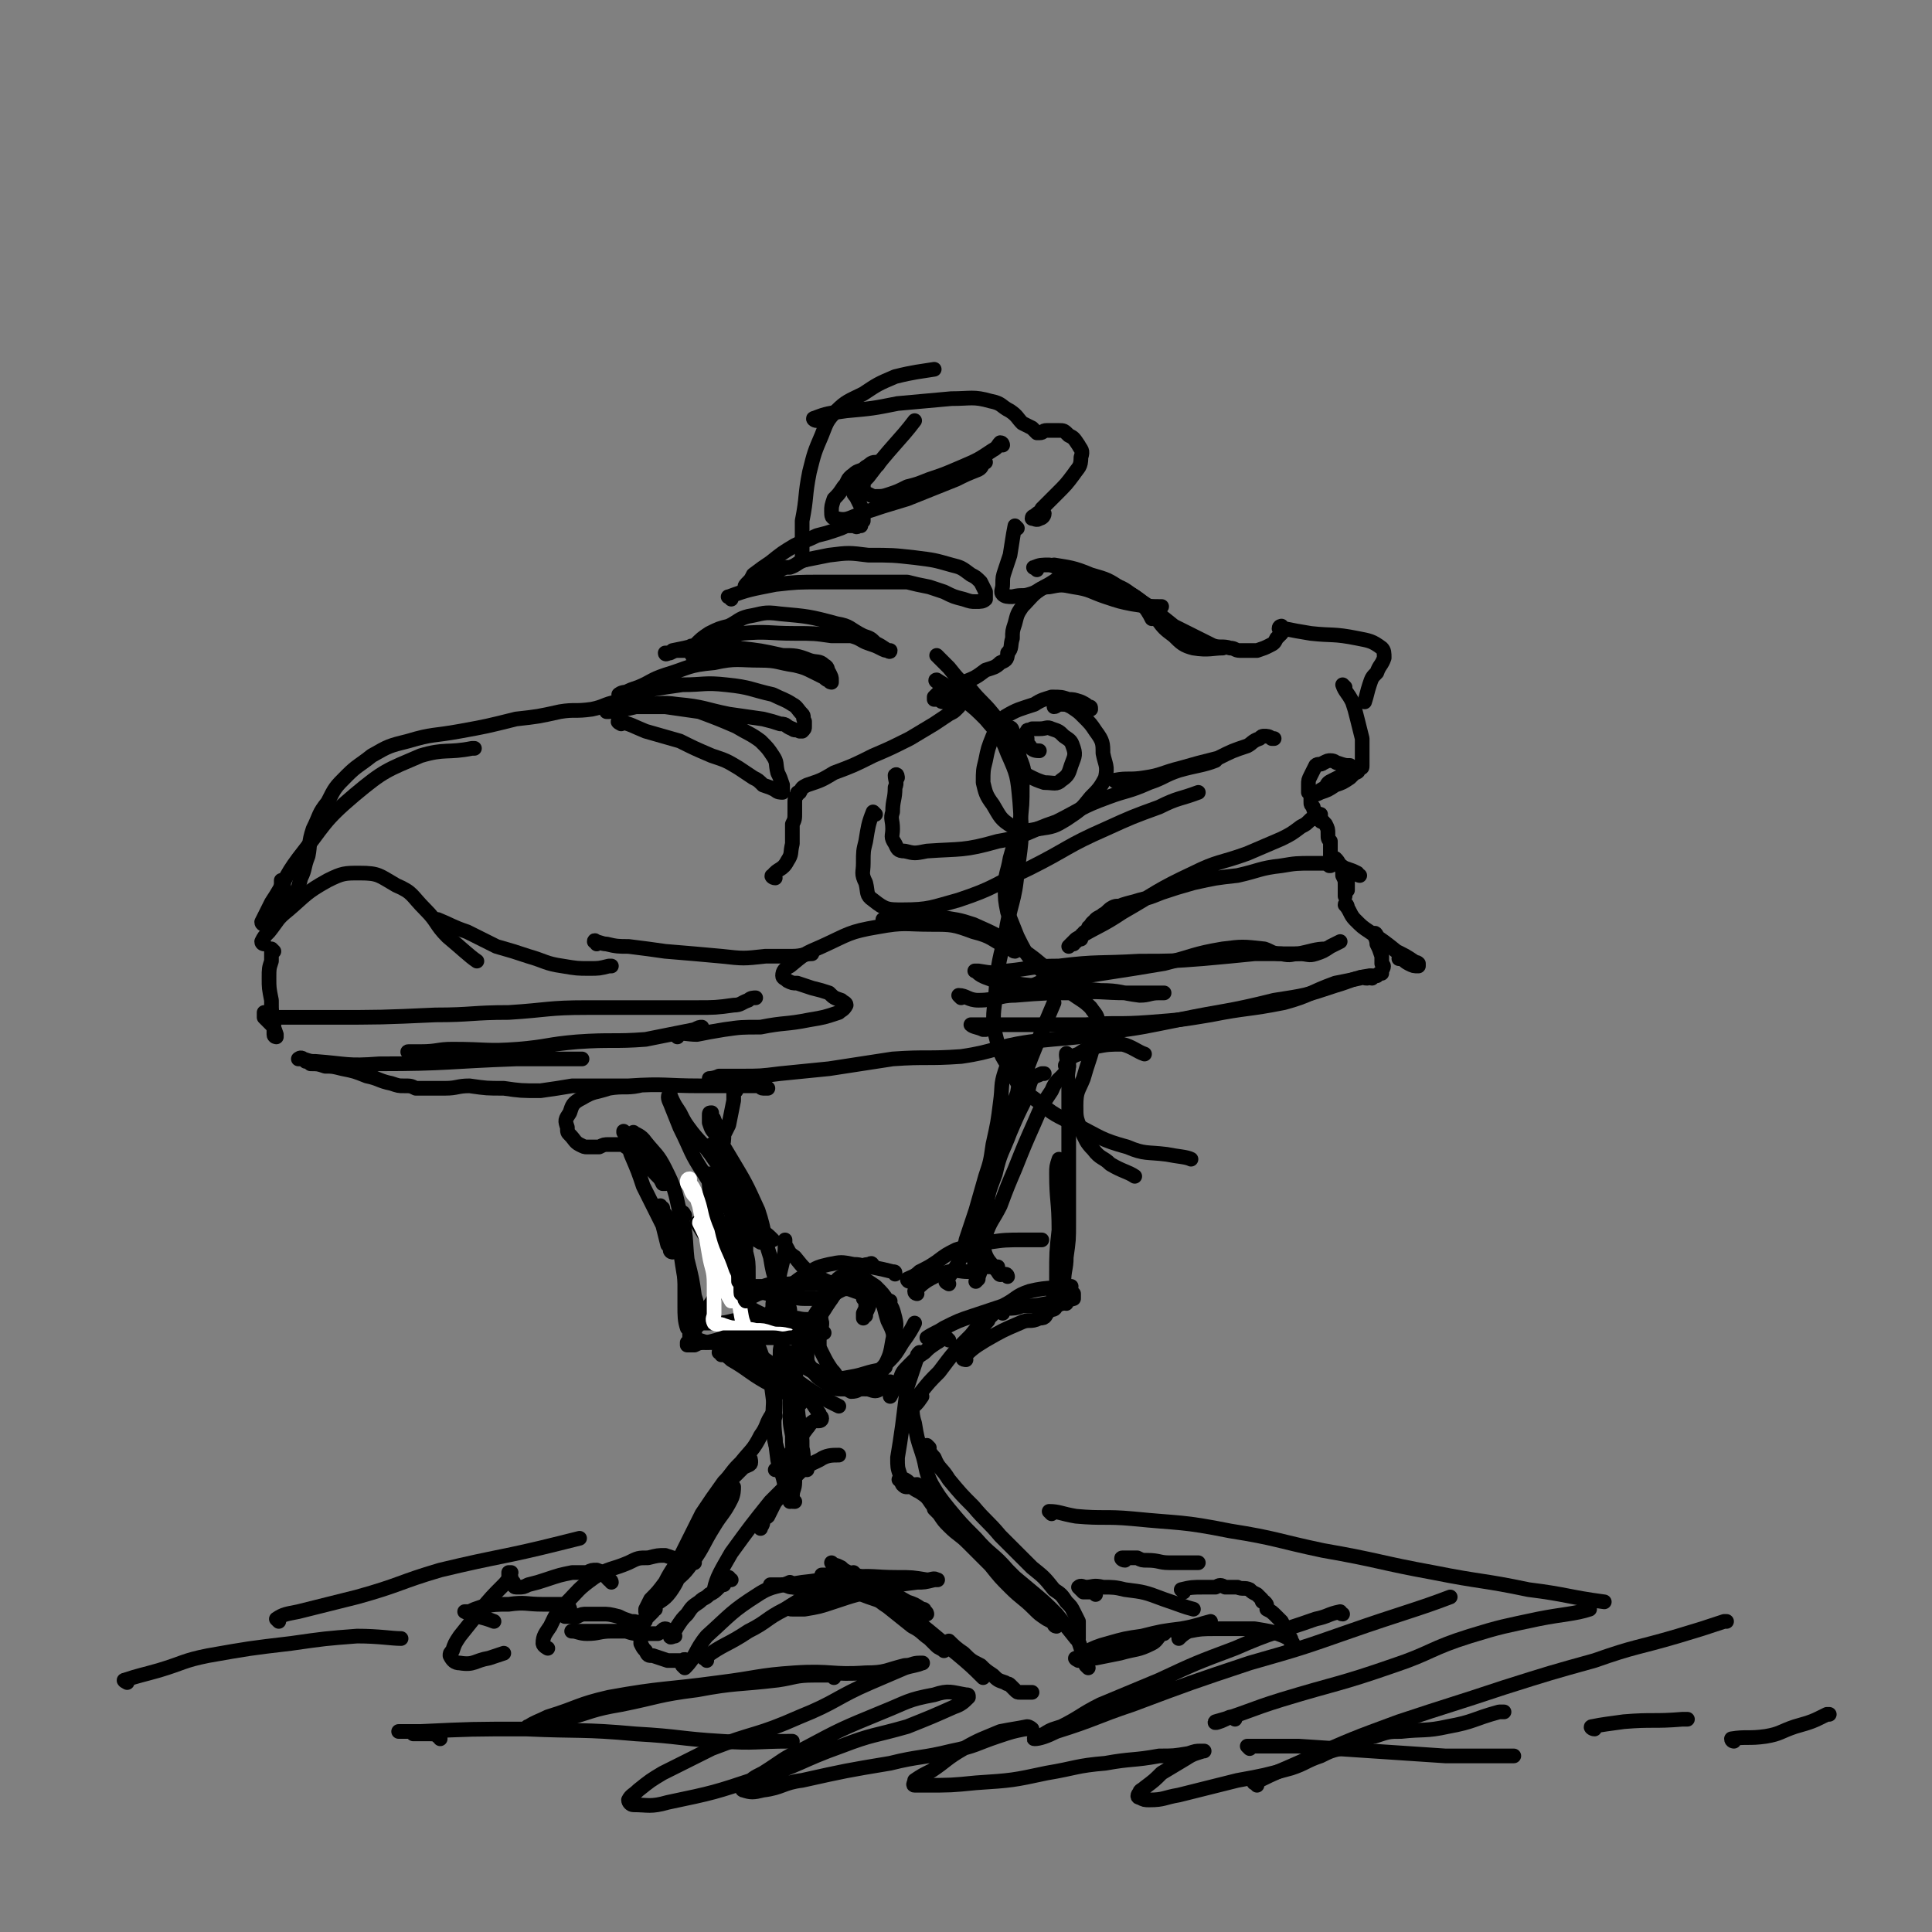 <svg viewBox='0 0 790 790' version='1.1' xmlns='http://www.w3.org/2000/svg' xmlns:xlink='http://www.w3.org/1999/xlink'><rect x="0" y="0" width="790" height="790" fill="#808080" stroke="none"/><g fill='none' stroke='rgb(0,0,0)' stroke-width='6' stroke-linecap='round' stroke-linejoin='round'><path d='M108,378c0,0 -1,0 -1,-1 2,-4 2,-4 4,-8 6,-9 5,-10 11,-18 11,-14 10,-15 23,-26 12,-10 13,-10 27,-16 10,-3 11,-1 21,-3 1,0 1,0 1,0 '/><path d='M253,288c-1,0 -1,-1 -1,-1 -5,1 -5,2 -10,3 -7,1 -7,0 -13,1 -9,2 -9,2 -18,3 -12,3 -12,3 -23,5 -11,2 -11,1 -21,4 -8,2 -8,2 -15,6 -5,4 -6,4 -10,8 -5,5 -5,5 -8,11 -4,5 -3,5 -6,11 -2,6 -1,6 -2,11 -2,5 -1,5 -3,9 -1,4 -1,4 -2,7 -1,3 -1,2 -3,4 0,1 0,2 -1,2 -1,1 -1,2 -2,2 -1,0 0,-1 0,-2 0,-2 0,-2 0,-3 0,-2 0,-2 0,-4 0,-1 0,-1 0,-3 0,0 0,0 0,-1 0,0 0,-1 0,-1 0,0 1,1 1,2 0,1 0,1 0,1 0,1 0,1 -1,1 0,1 0,1 0,2 '/><path d='M108,386c0,0 -1,0 -1,-1 1,-2 1,-2 3,-4 4,-5 3,-5 8,-9 7,-6 7,-7 16,-12 6,-3 7,-3 13,-3 8,0 8,1 15,5 7,3 6,4 12,10 5,5 4,6 9,11 6,5 9,8 12,10 '/><path d='M180,377c0,0 -1,-1 -1,-1 5,2 6,3 12,5 6,3 6,3 12,6 7,2 7,2 13,4 7,2 7,3 14,4 6,1 6,1 11,1 4,0 4,0 8,-1 1,0 1,0 1,0 '/><path d='M112,389c0,0 -1,-1 -1,-1 0,2 0,3 0,5 -1,3 -1,3 -1,7 0,4 0,4 1,9 0,5 0,5 1,10 0,2 0,2 0,4 0,1 1,1 1,1 0,0 0,-1 0,-1 -1,-3 -1,-3 -3,-5 -1,-1 -1,-1 -2,-2 0,-1 0,-1 0,-2 0,0 1,1 1,1 3,1 3,1 5,1 10,0 10,0 20,0 22,0 22,0 44,-1 15,0 15,-1 30,-1 16,-1 16,-2 32,-2 11,0 11,0 22,0 12,0 12,0 23,0 7,0 8,0 15,-1 3,0 3,-1 6,-2 1,-1 2,-1 3,-1 '/><path d='M168,431c0,0 -2,-1 -1,-1 1,0 2,0 5,0 7,0 7,-1 13,-1 14,0 14,1 27,0 12,-1 12,-2 24,-3 14,-1 15,0 28,-1 10,-2 10,-2 20,-4 2,-1 2,-1 3,-1 '/><path d='M254,296c0,0 -2,-1 -1,-1 5,1 6,2 11,4 7,2 7,2 14,4 6,3 6,3 13,6 6,2 6,2 11,5 3,2 3,2 6,4 2,1 2,1 4,3 3,1 3,1 5,2 1,1 2,1 3,1 0,-1 0,-2 0,-3 -1,-3 -1,-3 -2,-5 -1,-4 0,-4 -2,-7 -2,-3 -2,-3 -5,-6 -4,-3 -5,-3 -10,-6 -7,-3 -7,-3 -15,-6 -7,-1 -7,-1 -14,-2 -6,0 -6,0 -12,0 -4,1 -4,1 -8,1 -1,0 -1,1 -3,1 0,0 -1,0 -1,0 2,-1 3,-2 6,-3 4,0 4,0 8,0 8,0 8,-1 15,0 11,1 11,2 21,4 7,1 7,1 14,2 4,1 4,1 7,2 3,0 2,1 5,2 1,1 1,0 3,1 0,0 1,0 1,0 1,-1 1,-1 1,-2 0,-1 0,-1 0,-2 -1,-2 0,-2 -1,-3 -2,-2 -2,-3 -4,-4 -3,-2 -4,-2 -8,-4 -9,-2 -9,-3 -19,-4 -9,-1 -9,0 -18,0 -7,1 -7,1 -13,2 -4,0 -4,1 -8,1 -2,1 -2,1 -3,1 -1,0 -2,0 -2,0 0,0 1,-1 3,-1 2,-1 2,-1 5,-2 5,-2 5,-3 11,-5 10,-3 9,-4 20,-5 9,-2 10,-1 19,-1 7,0 7,1 14,2 4,1 4,1 8,3 2,1 2,1 4,2 1,1 1,1 2,1 0,1 1,1 1,1 0,0 0,0 0,-1 0,-1 0,-1 -1,-3 -1,-1 0,-2 -2,-3 -2,-2 -3,-1 -6,-2 -5,-2 -6,-2 -11,-2 -9,-2 -9,-2 -18,-3 -7,0 -7,0 -15,1 -4,0 -4,0 -9,0 -2,0 -2,0 -4,1 -1,0 -2,1 -2,0 1,0 2,0 3,-1 5,-1 5,-1 9,-2 9,-2 9,-3 19,-5 11,-1 11,0 22,0 8,0 8,0 15,1 4,0 4,0 8,0 4,1 4,2 7,3 3,1 3,1 5,2 2,1 2,1 3,1 0,0 1,1 1,0 0,0 -1,0 -1,0 -3,-2 -3,-2 -5,-3 -2,-2 -2,-2 -5,-3 -6,-3 -5,-4 -11,-5 -11,-3 -12,-3 -23,-4 -7,-1 -7,0 -13,1 -4,1 -4,2 -8,4 -4,1 -4,1 -8,3 -3,2 -3,2 -6,5 -1,0 -2,0 -2,1 0,2 1,2 1,3 '/><path d='M299,245c0,-1 -2,-1 -1,-1 8,-3 9,-3 19,-5 9,-1 9,-1 19,-1 9,0 9,0 18,0 8,0 8,0 17,0 4,1 4,1 9,2 3,1 3,1 6,2 4,2 4,2 8,3 3,1 3,1 5,1 2,0 3,0 4,-1 0,-1 0,-2 0,-3 -1,-2 -1,-2 -2,-4 -2,-2 -2,-2 -4,-3 -4,-3 -4,-3 -8,-4 -7,-2 -7,-2 -15,-3 -9,-1 -9,-1 -19,-1 -8,-1 -8,-1 -16,0 -5,1 -5,1 -10,2 -3,1 -3,2 -6,3 -2,0 -2,0 -4,1 -2,1 -1,1 -2,2 -1,1 -2,0 -2,1 -1,0 -1,0 -2,1 0,1 0,1 0,2 0,0 1,0 1,0 '/><path d='M309,239c0,0 -1,-1 -1,-1 -2,0 -3,2 -3,2 -1,0 0,-1 1,-2 1,-1 1,-1 2,-3 4,-3 4,-3 7,-5 5,-4 5,-4 10,-7 4,-2 5,-2 9,-4 4,-1 4,-1 7,-2 3,-1 3,-1 5,-2 2,0 2,0 3,0 1,0 1,1 2,0 0,0 0,0 1,0 0,-1 0,-1 1,-2 0,0 0,0 0,-1 0,-1 0,-1 0,-2 0,-1 0,-1 -1,-3 -1,-2 -1,-2 -2,-4 -1,-1 -1,-1 -1,-2 -1,-2 -1,-2 -1,-3 0,-1 0,-1 -1,-2 '/><path d='M329,229c0,0 -1,-1 -1,-1 0,-3 0,-3 0,-5 0,-5 0,-5 0,-10 2,-10 1,-10 3,-20 2,-8 2,-8 5,-15 2,-5 2,-6 6,-10 4,-4 5,-4 11,-7 6,-4 6,-4 13,-7 8,-2 10,-2 16,-3 '/><path d='M334,172c-1,0 -2,-1 -1,-1 5,-2 6,-2 13,-3 11,-1 11,-1 21,-3 11,-1 11,-1 22,-2 8,0 9,-1 16,1 5,1 4,2 8,4 3,2 3,3 5,5 2,1 2,1 4,2 1,1 1,1 2,2 0,0 0,0 0,0 1,0 1,0 1,0 2,0 1,-1 3,-1 1,0 1,0 3,0 1,0 1,0 2,0 2,0 2,0 4,2 2,1 2,1 4,4 1,2 2,2 1,5 0,4 -1,4 -3,7 -3,4 -3,4 -7,8 -3,3 -3,3 -6,6 -1,2 -1,1 -3,3 0,0 -1,0 -1,1 1,0 2,1 3,0 1,0 2,-1 2,-2 '/><path d='M416,216c0,0 -1,-1 -1,-1 -1,5 -1,6 -2,12 -1,3 -1,3 -2,6 -1,3 -1,3 -1,6 0,2 -1,3 0,4 1,1 2,1 4,1 4,-1 4,0 7,-1 4,-1 4,-3 8,-3 5,-1 5,-1 10,0 7,1 7,2 13,4 6,2 6,2 11,3 6,1 8,1 12,1 '/><path d='M424,233c-1,-1 -2,-1 -1,-1 2,-1 3,-1 6,-1 6,1 6,1 12,3 7,3 7,3 14,6 7,3 7,2 13,7 3,2 2,3 5,6 3,4 3,4 7,7 3,3 4,4 8,5 6,1 8,0 12,0 '/><path d='M432,232c0,0 -2,-1 -1,-1 6,1 8,1 15,4 7,2 7,2 13,6 6,3 6,4 11,7 5,4 5,4 10,8 4,2 4,2 8,4 4,2 4,2 8,4 3,1 4,0 7,1 2,0 2,1 4,1 2,0 2,0 3,0 2,0 2,0 4,0 3,-1 3,-1 5,-2 2,-1 2,-1 3,-3 1,-1 1,-1 2,-2 0,0 0,-1 0,-1 0,-1 0,-1 0,-2 0,0 -1,0 -1,1 0,0 1,0 2,0 5,1 5,1 11,2 9,1 9,0 19,2 5,1 6,1 10,4 1,1 1,2 1,4 -1,3 -2,3 -3,6 -2,2 -2,2 -3,5 -1,3 -1,4 -2,7 '/><path d='M550,281c0,0 -1,-1 -1,-1 1,3 2,3 4,7 1,3 1,3 2,7 1,4 1,4 2,8 0,3 0,3 0,5 0,3 0,3 0,6 0,1 0,1 -1,1 -1,1 -1,0 -2,0 -1,0 -1,0 -2,-1 -2,0 -2,0 -5,-1 -1,0 -1,-1 -3,-1 -1,0 -1,0 -3,1 -1,1 -2,0 -3,1 -1,2 -1,2 -2,4 -1,2 -1,2 -1,4 0,2 0,2 0,3 0,0 1,1 1,1 2,0 2,0 4,-1 3,-1 3,-1 6,-3 3,-1 3,-1 6,-3 1,-1 1,-1 2,-2 1,0 2,-1 1,-1 -2,1 -3,1 -6,2 -2,1 -2,1 -4,2 -2,1 -2,1 -3,3 -2,1 -2,1 -3,2 -1,1 -1,0 -2,1 -1,1 -1,1 -1,1 0,1 0,1 0,2 0,1 0,1 1,2 0,1 0,1 1,2 1,1 1,1 2,3 1,1 1,1 2,2 1,2 1,2 1,4 0,2 0,2 1,3 0,2 0,2 0,4 0,2 0,2 0,3 0,1 0,1 0,3 0,0 -1,0 0,0 0,0 0,0 1,-1 0,-1 0,-1 1,-2 0,0 0,0 0,0 1,1 1,1 2,3 1,2 1,2 1,4 1,2 1,2 1,4 0,1 0,1 0,2 0,1 0,1 0,2 0,0 0,1 0,0 0,0 0,-1 1,-2 0,-1 0,-1 0,-2 0,-1 0,-1 0,-3 0,0 0,0 0,-1 0,0 0,-1 0,-1 '/><path d='M277,424c0,0 -1,-1 -1,-1 3,-1 5,0 9,0 5,-1 5,-1 11,-2 7,-1 7,-1 15,-1 10,-2 10,-1 20,-3 6,-1 6,-1 12,-3 1,-1 2,-1 3,-3 0,-1 -1,-1 -2,-2 -3,-1 -3,-1 -5,-3 -3,-1 -3,-1 -7,-2 -3,-1 -3,-1 -6,-2 -2,0 -2,0 -4,-1 -1,-1 -2,-1 -2,-2 0,-2 1,-3 3,-4 6,-5 6,-5 13,-8 11,-5 11,-6 23,-8 11,-2 11,-1 22,-1 8,0 9,0 17,3 8,2 7,3 15,7 1,0 1,1 2,1 '/><path d='M362,377c0,-1 -1,-1 -1,-1 2,-1 3,-1 5,-1 9,0 9,-1 18,0 7,1 8,1 14,3 9,4 9,4 17,9 4,2 4,2 8,5 5,4 7,6 10,9 '/><path d='M393,408c0,0 -1,-1 -1,-1 3,0 4,2 8,2 8,0 8,-2 15,-2 12,-1 13,-1 25,-1 10,-1 10,0 21,0 5,0 5,0 9,0 3,0 3,0 5,0 1,0 1,0 1,0 0,0 -1,0 -2,0 -4,0 -4,1 -8,1 -8,-1 -8,-2 -16,-2 -11,-1 -11,-1 -22,-2 -7,0 -7,0 -14,-1 -5,-1 -5,0 -10,-2 -3,-1 -4,-2 -5,-3 -1,0 0,0 1,0 6,1 6,1 12,0 10,-1 10,-2 21,-2 16,-2 16,-1 33,-2 13,0 13,0 26,-1 11,-1 11,-1 21,-2 9,0 9,0 18,0 5,-1 7,-2 11,-2 '/><path d='M415,406c0,0 -1,-1 -1,-1 2,-1 3,-1 5,-1 5,-1 4,-2 9,-3 11,-2 11,-1 23,-3 13,-2 13,-2 25,-4 12,-3 12,-4 24,-6 8,-1 8,-1 17,0 3,1 3,2 7,2 4,1 4,0 7,0 4,0 4,1 7,0 3,-1 3,-1 6,-3 2,-1 2,-1 4,-2 '/><path d='M551,371c0,-1 -1,-2 -1,-1 2,2 2,4 4,6 3,3 3,3 6,5 6,4 6,4 11,8 4,2 4,2 7,4 1,1 1,0 2,1 0,1 0,1 0,1 -2,0 -2,0 -4,-1 -2,-1 -2,-2 -4,-2 '/><path d='M556,358c0,0 -1,0 -1,-1 -2,-1 -2,-1 -5,-2 -2,-1 -2,-2 -5,-2 -4,0 -4,0 -8,0 -7,0 -7,0 -13,1 -9,1 -9,2 -18,4 -9,1 -9,1 -18,3 -7,2 -7,2 -13,4 -5,2 -5,2 -9,3 -3,1 -4,1 -7,2 -2,1 -2,0 -4,1 -2,1 -2,2 -4,3 -1,1 -2,1 -3,2 -1,1 0,1 -1,1 -1,1 -1,1 -1,2 -1,0 -1,0 -1,1 0,1 0,1 0,1 0,0 -1,0 -1,0 0,0 -1,0 -1,1 -1,0 -1,1 -1,2 -1,0 -1,0 -2,1 -1,0 -1,0 -1,1 -1,0 -1,0 -1,0 0,0 -1,1 -1,1 1,-1 2,-2 3,-3 10,-6 10,-5 19,-11 14,-8 14,-9 29,-16 10,-5 11,-4 22,-8 7,-3 7,-3 14,-6 4,-2 4,-2 8,-5 2,-1 2,-1 4,-3 1,0 1,0 2,-1 1,0 2,-1 2,-1 0,0 0,1 0,1 0,1 -1,1 0,1 0,1 0,1 1,1 '/><path d='M563,383c0,-1 -1,-2 -1,-1 0,1 1,2 1,4 1,2 1,2 2,5 0,1 0,1 0,3 1,1 1,1 0,3 0,0 0,0 0,1 0,0 0,0 -1,0 0,0 0,0 -1,1 -1,0 -1,0 -1,0 -2,0 -2,0 -3,1 -2,0 -2,-1 -3,0 -5,1 -5,1 -10,2 -11,4 -10,5 -21,8 -15,3 -15,2 -30,5 -12,2 -12,2 -25,3 -13,1 -13,0 -26,1 -11,0 -11,0 -22,0 -7,0 -7,0 -13,0 -4,0 -4,0 -8,0 -2,0 -4,0 -4,0 1,1 3,1 5,2 0,0 0,0 1,0 '/><path d='M561,400c0,0 -1,-1 -1,-1 -7,1 -7,2 -14,4 -12,4 -12,4 -25,6 -20,5 -20,4 -39,8 -15,3 -14,3 -29,5 -15,3 -16,2 -32,4 -14,2 -14,4 -28,6 -14,1 -14,0 -28,1 -13,2 -13,2 -26,4 -10,1 -10,1 -20,2 -8,1 -8,1 -16,1 -4,0 -4,0 -9,0 -2,1 -4,1 -4,1 0,0 1,0 3,0 2,0 2,1 5,1 2,1 2,1 5,1 2,1 2,1 4,1 2,0 2,0 3,0 1,0 1,1 2,1 1,0 2,0 2,0 -1,-1 -2,-1 -3,-1 -3,0 -3,0 -5,0 -10,0 -10,0 -20,0 -14,0 -14,-1 -29,0 -11,0 -11,0 -23,0 -6,1 -6,1 -13,2 -8,0 -8,0 -15,-1 -7,0 -7,0 -14,-1 -5,0 -5,1 -10,1 -3,0 -3,0 -7,0 -2,0 -2,0 -5,0 -2,-1 -2,-1 -5,-1 -2,0 -2,0 -5,-1 -5,-1 -5,-2 -10,-3 -5,-2 -5,-2 -10,-3 -4,-1 -4,-1 -7,-1 -3,-1 -3,-1 -6,-1 -1,-1 -1,-1 -2,-1 -1,-1 -1,-1 -1,-1 -1,-1 -2,0 -2,0 0,0 1,0 2,0 3,1 3,1 5,1 13,1 13,2 26,1 28,0 28,-1 56,-2 13,0 22,0 27,0 '/><path d='M244,386c0,-1 -1,-2 -1,-1 2,0 3,1 5,1 4,1 5,1 9,1 8,1 8,1 15,2 12,1 12,1 23,2 9,1 9,1 18,0 6,0 6,0 11,0 4,0 5,-1 8,-1 '/><path d='M317,359c-1,0 -2,-1 -1,-1 2,-3 4,-2 6,-6 2,-3 1,-3 2,-7 0,-4 0,-4 0,-8 1,-2 1,-2 1,-5 0,-2 0,-2 0,-4 0,-1 0,-2 1,-3 0,-1 0,-1 1,-1 1,-2 1,-2 3,-3 6,-2 6,-2 11,-5 8,-3 8,-3 16,-7 7,-3 7,-3 15,-7 5,-3 5,-3 10,-6 3,-2 3,-2 6,-4 2,-1 2,-1 3,-2 1,-1 1,-1 1,-1 -1,-1 -1,-1 -2,-1 -1,0 -1,0 -2,-1 -1,0 -1,0 -2,0 -1,0 -1,0 -2,-1 -1,0 -1,0 -2,0 0,-1 0,0 0,-1 0,0 0,0 0,0 1,-1 1,-1 2,-2 1,-1 1,-1 3,-1 3,-2 3,-1 7,-3 5,-2 5,-2 9,-5 3,-1 4,-1 6,-3 2,-1 3,-1 3,-4 2,-2 1,-3 2,-6 0,-3 0,-3 1,-6 1,-4 1,-4 3,-7 4,-4 4,-5 9,-8 6,-3 6,-5 12,-5 8,0 9,1 16,4 6,2 6,3 11,7 3,3 4,5 5,7 '/><path d='M414,299c0,-1 -1,-2 -1,-1 0,3 -1,4 0,8 1,4 1,4 3,6 2,3 2,3 4,5 4,2 4,2 7,3 4,0 5,1 7,-1 3,-2 3,-3 4,-6 1,-3 2,-4 1,-7 -1,-3 -1,-3 -4,-5 -2,-2 -2,-2 -5,-3 -2,-1 -2,0 -5,0 -2,0 -2,0 -3,0 -1,1 -2,0 -2,1 -1,1 -1,2 0,3 0,2 0,2 1,3 1,2 3,2 4,2 '/><path d='M446,290c0,-1 0,-1 -1,-1 -1,-1 -1,-1 -3,-2 -3,-1 -3,-1 -5,-1 -3,-1 -3,-1 -7,-1 -3,1 -4,1 -7,3 -6,2 -7,2 -12,5 -3,3 -3,4 -5,8 -2,5 -2,5 -3,10 -1,4 -1,4 -1,9 1,4 1,5 4,9 3,5 3,6 8,9 4,2 5,2 10,1 7,-1 7,-1 12,-4 6,-4 6,-4 10,-9 3,-3 4,-4 6,-8 1,-5 0,-5 -1,-10 0,-4 0,-5 -3,-9 -2,-3 -2,-3 -5,-6 -2,-2 -2,-2 -5,-4 -2,-1 -2,-1 -4,-1 -2,0 -2,1 -3,1 '/><path d='M384,279c-1,0 -2,-1 -1,-1 5,3 6,4 11,8 5,4 5,4 9,8 5,6 6,6 9,14 4,9 4,9 5,20 1,14 1,14 -1,28 -1,13 -3,13 -5,27 -3,12 -3,12 -4,25 -1,8 -1,8 0,15 2,8 2,8 6,14 4,8 4,8 11,13 7,6 8,6 16,10 10,5 10,6 21,9 7,3 8,2 16,3 5,1 8,1 10,2 '/><path d='M384,269c0,0 -1,-1 -1,-1 2,2 3,3 5,5 4,5 4,5 9,9 4,5 5,5 9,10 4,5 4,4 8,10 2,3 2,4 3,8 2,5 2,5 1,11 0,8 0,8 -1,16 -2,7 -2,7 -4,14 -1,6 -2,6 -2,12 0,5 0,5 1,10 2,5 2,5 4,10 3,6 3,6 6,10 4,4 4,4 8,8 4,3 4,2 8,5 4,3 5,3 8,6 2,3 3,3 3,7 0,4 -1,5 -2,9 -2,7 -2,6 -4,13 -2,5 -3,5 -3,11 0,5 0,5 2,10 2,4 2,5 5,8 3,4 4,3 7,6 5,3 7,3 10,5 '/><path d='M359,190c0,0 -1,-1 -1,-1 -2,0 -2,1 -4,2 -2,2 -3,1 -5,3 -3,2 -2,3 -4,5 -2,3 -2,3 -4,5 -1,3 -1,3 -1,5 0,2 0,3 2,3 4,1 5,0 10,-2 9,-3 9,-3 19,-6 10,-4 10,-4 20,-8 4,-2 4,-2 9,-4 2,-1 1,-2 3,-3 0,0 0,0 0,0 '/><path d='M410,182c0,0 0,-1 -1,-1 -1,1 -1,2 -3,3 -6,4 -6,4 -13,7 -7,3 -7,3 -13,5 -5,2 -5,2 -9,3 -4,2 -4,2 -7,3 -3,1 -3,1 -6,1 -1,0 -1,0 -3,-1 -1,0 -1,0 -2,0 0,-1 -1,-1 0,-2 0,-3 0,-3 2,-5 9,-12 13,-15 19,-23 '/><path d='M358,333c0,0 -1,-1 -1,-1 -2,5 -2,6 -3,12 -1,4 -1,4 -1,9 0,4 -1,4 1,8 1,4 0,5 3,7 5,4 6,4 12,4 11,0 12,-1 23,-4 15,-5 14,-6 29,-13 16,-8 15,-9 31,-16 11,-5 11,-5 22,-9 8,-4 8,-3 16,-6 0,0 0,0 0,0 '/><path d='M367,318c0,0 0,-2 -1,-1 0,2 1,3 0,5 0,5 -1,5 -1,10 -1,3 0,3 0,7 0,3 -1,3 1,6 1,2 1,3 4,3 4,1 4,1 9,0 14,-1 15,0 29,-4 12,-2 12,-4 24,-8 10,-5 10,-6 21,-10 8,-3 8,-2 17,-6 6,-2 6,-3 12,-5 7,-2 10,-2 15,-4 '/><path d='M457,320c0,0 -2,-1 -1,-1 5,-1 6,0 12,-1 7,-1 7,-2 15,-4 7,-2 7,-2 15,-4 6,-3 6,-3 12,-5 2,-1 2,-2 5,-3 1,-1 1,-1 2,-1 1,0 2,0 3,1 0,0 0,0 1,0 '/><path d='M271,494c0,0 -2,-1 -1,-1 1,3 3,4 4,7 1,2 1,3 1,5 0,1 0,1 0,2 0,1 -1,1 -1,2 0,1 0,1 0,2 0,1 1,1 1,1 -1,-1 -1,-2 -2,-3 -1,-4 -1,-4 -2,-8 -4,-8 -4,-8 -8,-16 -2,-6 -2,-6 -5,-13 -1,-3 -1,-3 -2,-6 0,-2 0,-2 -1,-3 0,0 0,-1 0,0 1,1 2,1 3,3 2,2 2,2 4,5 2,3 2,3 4,6 1,2 1,2 3,4 1,1 1,1 2,3 0,0 1,0 1,0 0,0 0,0 0,0 -1,-2 -1,-2 -3,-4 -1,-1 -1,-1 -2,-2 -2,-2 -2,-2 -3,-4 -2,-1 -2,-1 -4,-3 -2,-1 -2,-1 -4,-2 -1,-1 -2,-1 -3,-1 -2,0 -2,0 -4,0 -2,0 -2,0 -4,1 -1,0 -1,0 -2,0 -2,0 -2,0 -3,0 -1,0 -1,0 -3,-1 -2,-1 -2,-2 -4,-4 -1,-1 -1,-1 -1,-3 -1,-3 -1,-3 1,-6 1,-3 1,-4 5,-6 5,-3 5,-2 11,-4 6,-1 7,0 12,-1 '/><path d='M301,446c0,-1 -1,-2 -1,-1 0,1 0,2 0,5 -1,5 -1,5 -2,10 -1,2 -1,2 -2,4 0,2 0,4 -1,4 0,0 0,-2 -1,-4 0,-2 0,-2 -1,-3 0,-1 0,-1 -1,-3 0,-1 -1,-1 -1,-2 0,0 0,0 0,-1 -1,0 -1,0 -1,1 0,0 0,1 0,2 0,1 0,1 0,1 1,3 1,3 3,5 3,5 3,5 6,10 6,10 6,10 11,21 3,9 2,10 5,19 1,6 1,6 3,12 2,4 2,3 4,7 1,2 1,2 1,5 1,0 0,0 0,0 '/><path d='M280,497c0,0 -1,-2 -1,-1 -1,2 -1,3 -1,5 0,5 0,5 0,9 1,7 1,7 2,13 0,5 0,5 0,11 0,4 0,6 1,9 '/><path d='M286,501c0,0 -1,-1 -1,-1 3,5 4,6 7,12 1,3 1,3 2,6 1,2 1,3 0,5 0,2 0,2 -1,4 0,2 0,2 -1,4 -2,3 -2,3 -4,5 -1,3 -1,3 -2,5 -1,2 -2,2 -2,3 0,1 0,2 0,3 1,1 1,1 2,1 3,1 3,1 5,1 4,-1 4,-1 8,-2 5,0 6,0 11,0 3,-1 3,-1 6,-2 1,-1 1,-1 1,-2 0,-2 -1,-2 -1,-3 0,-1 -1,0 -1,-1 0,-1 0,-1 0,-2 1,-2 1,-2 1,-4 1,-4 1,-4 2,-8 1,-5 1,-5 2,-9 1,-4 1,-4 1,-7 0,-1 0,-2 0,-2 0,0 0,1 0,2 2,3 1,3 4,5 4,5 4,5 9,8 6,3 7,3 13,5 8,3 10,3 17,5 '/><path d='M365,566c-1,0 -1,-1 -1,-1 -2,1 -2,2 -4,3 -2,1 -2,1 -5,0 -4,0 -5,0 -9,-2 -4,-1 -4,-1 -8,-3 -4,-3 -5,-2 -8,-5 -2,-3 -3,-4 -2,-7 0,-5 0,-5 3,-9 3,-6 3,-6 7,-10 3,-3 3,-3 7,-5 3,-2 4,-2 7,-2 2,0 3,1 5,2 3,2 2,3 4,6 1,3 1,4 2,7 2,4 2,4 3,9 1,0 0,0 1,1 '/><path d='M366,521c0,-1 0,-1 -1,-1 -4,-1 -4,-1 -9,-2 -4,0 -3,-1 -7,-1 -5,-1 -5,-1 -10,0 -4,1 -5,1 -9,4 -5,3 -5,3 -8,8 -2,4 -1,4 -1,9 0,4 0,4 1,8 0,4 0,4 2,7 2,3 2,3 5,6 4,2 4,3 9,4 4,1 5,1 10,0 6,-1 6,-2 13,-3 0,-1 0,-1 1,-1 '/><path d='M358,529c0,0 -1,-1 -1,-1 -1,1 0,2 -1,4 -1,3 -1,3 -2,5 0,0 0,0 0,1 -1,0 -1,1 -1,1 0,-1 0,-1 0,-2 1,-2 1,-2 1,-3 0,-2 0,-2 -1,-3 0,-2 0,-2 -1,-3 -1,-2 -2,-2 -2,-2 '/><path d='M316,507c0,0 0,0 -1,-1 -2,-2 -3,-2 -5,-4 -3,-4 -2,-4 -5,-9 -4,-5 -4,-5 -8,-11 -3,-4 -2,-4 -5,-8 -4,-6 -5,-6 -9,-11 -3,-4 -3,-4 -5,-8 -2,-3 -2,-3 -3,-5 -1,-2 -1,-3 -1,-3 -1,1 -1,2 0,4 2,5 2,5 4,10 5,10 4,10 10,19 8,13 9,12 18,24 2,3 2,2 5,4 '/><path d='M375,529c0,0 -1,0 -1,-1 3,-3 4,-4 8,-6 3,-2 3,-1 6,-2 4,-1 4,0 8,0 4,-1 4,-1 7,-2 2,0 3,0 5,0 '/><path d='M372,524c0,0 -1,0 -1,-1 2,-1 3,-1 5,-3 4,-2 4,-2 7,-4 4,-3 4,-3 8,-5 6,-2 7,-2 13,-3 7,-1 7,-1 15,-1 3,0 5,0 7,0 '/><path d='M380,548c0,-1 -1,-1 -1,-1 3,-2 4,-2 7,-4 6,-3 6,-3 12,-5 6,-2 6,-2 12,-4 6,-3 5,-4 11,-6 8,-2 11,-1 17,-2 '/><path d='M412,522c0,0 0,-1 -1,-1 -2,0 -2,1 -3,-1 -4,-5 -5,-5 -6,-11 -1,-6 0,-7 1,-13 1,-8 1,-8 4,-16 2,-9 3,-9 6,-17 3,-7 3,-7 6,-13 2,-4 1,-5 3,-9 1,-1 2,-1 4,-2 0,0 0,0 1,0 '/><path d='M402,514c0,0 -1,0 -1,-1 1,-4 1,-4 2,-8 2,-6 3,-6 6,-12 3,-8 3,-8 6,-15 4,-10 4,-10 8,-19 3,-7 3,-7 7,-13 2,-5 3,-4 6,-8 0,-1 0,-1 0,-1 '/><path d='M437,432c0,0 -1,-2 -1,-1 0,1 0,2 1,4 0,4 -1,4 0,8 0,8 0,8 0,16 0,10 0,10 0,21 0,10 0,10 0,20 0,7 0,7 -1,14 0,5 -1,5 -1,11 0,3 0,3 1,6 0,1 0,2 0,2 -1,0 -2,-1 -4,-2 0,-1 -1,-1 -1,-1 0,-1 -1,-1 0,-2 0,0 1,1 2,1 1,0 1,-1 3,-1 0,0 0,1 1,1 1,0 1,-1 2,0 0,0 0,0 0,0 0,1 0,1 0,2 -3,1 -3,0 -5,1 -3,0 -3,1 -6,1 -5,1 -5,1 -10,1 -3,1 -3,1 -7,1 -1,0 -2,0 -2,0 -1,0 0,1 1,2 '/><path d='M302,532c-1,-1 -2,-2 -1,-1 5,3 5,4 12,7 4,2 4,1 9,2 5,1 5,1 10,2 2,0 2,0 4,0 0,0 0,-1 0,-1 -1,-1 -1,-1 -2,-1 -4,-1 -4,0 -8,-1 -6,0 -6,0 -13,0 -6,0 -6,1 -13,1 -4,1 -4,1 -9,1 -2,0 -2,0 -4,0 -1,0 -1,0 -2,-1 0,0 -1,0 -1,0 0,-1 0,-1 0,-1 1,-2 1,-2 1,-3 0,-3 0,-3 -1,-6 -1,-7 -1,-7 -3,-15 -1,-9 0,-10 -3,-19 -2,-9 -2,-10 -6,-18 -3,-6 -4,-6 -8,-11 -2,-3 -4,-3 -5,-4 '/><path d='M295,554c0,-1 -1,-2 -1,-1 2,1 3,1 5,3 7,4 7,5 14,9 4,2 4,2 7,4 3,1 3,2 6,3 1,1 2,2 1,2 0,-1 -1,-2 -3,-3 -2,-2 -2,-2 -4,-4 -3,-2 -3,-2 -5,-4 -4,-3 -4,-4 -8,-7 -3,-2 -3,-2 -6,-4 -2,-1 -2,-2 -2,-3 0,0 0,0 0,0 2,0 2,0 5,1 5,3 5,3 9,6 6,4 6,5 12,8 7,5 7,5 14,9 2,1 2,1 4,2 '/><path d='M388,548c0,0 -1,-1 -1,-1 -2,0 -2,1 -4,2 -3,2 -3,2 -5,4 -3,2 -3,2 -6,5 -3,3 -3,3 -4,6 -2,3 -3,5 -4,7 '/><path d='M396,551c0,0 -1,-1 -1,-1 1,-2 2,-2 4,-3 3,-3 2,-4 5,-7 0,-1 1,-1 1,-2 1,0 1,-1 0,0 -4,3 -4,3 -8,8 -7,7 -7,7 -13,15 -4,4 -4,4 -8,9 -2,2 -2,2 -3,4 -1,1 -1,3 -1,2 2,-1 3,-2 5,-5 '/><path d='M337,545c-1,0 -1,-1 -1,-1 -1,2 -1,3 -1,5 0,2 0,2 1,4 2,4 2,4 4,7 2,2 2,3 4,5 2,2 2,3 4,4 3,0 3,-1 6,-3 4,-2 4,-2 7,-6 3,-6 3,-6 4,-12 1,-5 2,-5 1,-9 -1,-4 -1,-4 -3,-7 -2,-3 -2,-3 -5,-6 -3,-2 -3,-2 -6,-4 -1,-1 -2,-1 -4,-1 -2,0 -2,0 -4,1 -2,1 -2,2 -4,4 -2,4 -2,4 -4,9 -1,3 0,5 0,6 '/><path d='M321,559c0,-1 -1,-2 -1,-1 2,3 3,4 6,8 2,3 3,3 5,6 2,3 2,3 4,6 0,1 1,1 1,2 0,1 -1,1 -1,1 -1,0 -1,0 -2,0 -2,1 -2,2 -3,3 -3,4 -3,4 -5,8 -3,4 -4,4 -7,8 0,1 0,1 -1,1 '/><path d='M317,579c0,0 -1,-1 -1,-1 -3,4 -2,5 -5,9 -3,6 -4,6 -8,11 -4,7 -4,7 -8,14 -5,6 -5,6 -9,12 -4,6 -4,6 -7,13 -1,2 0,3 0,4 -1,1 0,-1 0,-1 1,-5 1,-5 3,-9 2,-6 2,-6 6,-12 4,-7 4,-6 9,-12 4,-4 4,-4 7,-7 2,-1 3,-1 3,-2 0,-1 0,-2 -1,-2 -2,1 -2,1 -4,3 -3,3 -3,4 -6,7 -5,7 -5,7 -9,13 -4,8 -4,8 -8,16 -3,6 -4,6 -7,12 -3,4 -3,4 -6,7 -1,2 -1,2 -2,4 0,1 0,1 0,1 0,0 1,0 2,-1 4,-4 5,-3 8,-7 5,-7 3,-8 8,-16 5,-7 5,-7 11,-14 3,-5 2,-5 5,-9 1,-2 1,-4 2,-4 0,1 0,3 -1,5 -3,6 -4,6 -7,11 -5,8 -4,8 -9,15 -4,6 -5,5 -9,10 -3,4 -3,4 -7,8 -1,2 -1,2 -3,4 0,1 0,1 -1,2 0,0 0,0 0,0 1,0 1,0 1,-1 1,-1 1,-1 2,-2 1,-1 1,-1 1,-1 0,-1 1,-1 1,-1 0,0 -1,0 -2,1 0,0 0,0 -1,1 0,1 0,1 -1,1 0,1 0,1 -1,2 0,2 0,2 0,3 -1,2 -1,2 -1,3 0,2 0,2 0,3 1,2 1,2 2,3 1,2 1,2 3,2 3,1 3,1 6,2 2,0 2,0 4,0 1,0 1,0 3,0 0,0 1,0 1,0 0,0 -1,-1 -2,0 0,0 0,1 0,2 0,0 1,1 1,1 5,-5 4,-7 9,-13 10,-9 10,-10 21,-17 6,-4 9,-3 13,-5 '/><path d='M289,679c0,-1 -2,-1 -1,-1 8,-6 9,-5 18,-11 8,-4 7,-5 15,-9 8,-5 8,-5 16,-10 6,-3 9,-4 12,-5 '/><path d='M342,643c0,0 -1,-1 -1,-1 1,1 2,1 4,2 5,2 6,2 11,6 6,4 6,4 12,9 5,4 5,4 9,8 3,3 3,3 6,6 1,1 2,1 3,2 0,0 -1,-1 -1,-2 -2,-1 -3,-1 -5,-3 -3,-2 -3,-3 -7,-5 -5,-4 -5,-4 -10,-8 -3,-2 -3,-2 -6,-5 -2,-2 -2,-2 -4,-4 -1,-1 -2,-2 -2,-2 0,0 1,0 2,1 3,2 3,2 6,4 5,3 5,3 10,7 6,5 6,5 11,9 6,5 6,5 11,9 6,5 7,6 11,10 '/><path d='M389,672c0,0 -1,-1 -1,-1 2,2 3,3 6,5 3,3 3,3 7,5 2,2 2,2 5,4 2,2 2,2 5,3 1,1 1,0 2,1 1,1 1,1 2,2 1,1 1,1 2,1 1,0 1,0 3,0 1,0 2,0 2,0 '/><path d='M445,682c0,0 0,0 -1,-1 -1,-2 0,-2 -1,-5 0,-1 0,-1 -1,-2 -1,-3 -1,-3 -2,-4 -4,-5 -4,-5 -8,-10 -5,-5 -5,-5 -11,-10 -6,-5 -6,-5 -12,-10 -6,-5 -7,-5 -13,-10 -4,-3 -4,-3 -8,-7 -2,-2 -2,-2 -4,-4 -1,-1 -2,-2 -2,-2 0,0 1,1 2,2 2,3 2,3 4,5 4,4 4,3 8,7 4,4 4,4 9,9 4,5 4,5 8,9 5,5 5,4 10,9 2,2 2,2 5,4 2,1 2,1 3,2 0,1 1,1 1,1 0,-1 0,-2 -1,-3 -1,-2 -1,-2 -3,-3 -3,-4 -3,-3 -6,-7 -5,-5 -5,-5 -10,-10 -6,-7 -7,-6 -13,-13 -6,-6 -6,-6 -11,-12 -4,-5 -4,-5 -7,-10 -3,-6 -2,-7 -4,-13 -2,-6 -2,-6 -3,-12 -1,-3 -1,-5 -1,-7 '/><path d='M380,592c0,0 -1,-1 -1,-1 1,2 1,3 3,5 2,5 3,4 6,9 5,6 5,6 10,11 5,6 6,6 11,12 7,7 7,7 13,13 5,4 5,4 9,9 3,2 3,2 5,5 2,2 2,2 3,4 1,2 1,2 2,4 0,2 0,2 0,4 0,2 0,3 0,3 '/><path d='M284,639c-1,0 -1,-1 -1,-1 -3,0 -3,0 -5,0 -3,-1 -3,-1 -6,-2 -3,0 -3,0 -7,1 -4,0 -4,0 -8,2 -7,3 -8,2 -14,6 -7,5 -6,5 -12,11 -4,4 -4,5 -6,9 -2,3 -3,4 -3,7 0,1 2,2 2,2 '/><path d='M273,667c0,0 0,-1 -1,-1 -1,0 -1,1 -3,2 -3,0 -3,0 -6,0 -4,0 -4,0 -7,-1 -5,0 -5,0 -10,0 -3,0 -3,0 -6,0 -2,0 -2,0 -4,0 -1,0 -3,0 -2,0 2,0 3,1 6,1 5,0 5,-1 10,-1 4,0 4,0 7,0 2,0 2,0 3,0 1,-1 1,-1 2,-1 0,0 1,0 1,0 0,-1 -1,-1 -2,-2 -1,-1 -1,-1 -3,-1 -3,-1 -3,-1 -5,-2 -4,-1 -4,-1 -7,-1 -3,0 -3,0 -6,0 -2,0 -2,0 -4,1 -2,0 -2,0 -3,0 -1,0 -1,0 -1,0 -1,0 -1,0 -1,0 0,0 0,-1 1,-1 0,-1 0,-1 1,-1 0,-1 0,-1 0,-1 0,0 0,-1 -1,-1 0,0 0,0 0,0 -1,-1 -1,-1 -2,-1 0,0 0,0 -1,0 -1,0 -1,0 -2,0 -3,0 -3,0 -5,0 -7,0 -7,-1 -14,0 -5,0 -6,0 -11,1 -3,1 -3,1 -5,2 -1,0 -2,0 -2,0 4,2 7,2 12,4 '/><path d='M250,647c0,0 0,-1 -1,-1 -2,-2 -2,-3 -5,-4 -2,0 -2,0 -4,1 -3,0 -3,0 -6,0 -5,1 -5,1 -11,3 -3,1 -3,1 -7,2 -2,1 -2,1 -4,1 0,0 0,0 -1,0 0,0 0,0 0,0 -1,0 -1,-1 -1,-1 0,-1 0,-1 0,-1 -1,-1 -1,-1 -1,-1 0,0 0,0 0,-1 -1,0 -1,0 -1,-1 0,0 0,0 0,-1 1,0 1,0 1,0 -1,2 -1,3 -3,5 -5,5 -5,5 -10,11 -4,5 -4,5 -8,10 -2,3 -2,3 -3,6 -1,1 -1,1 -1,2 1,2 2,3 4,3 6,1 6,-1 12,-2 3,-1 6,-2 6,-2 '/><path d='M460,638c-1,0 -2,-1 -1,-1 2,0 3,0 6,0 2,1 2,1 4,1 5,0 5,1 9,1 6,0 7,0 12,0 '/><path d='M441,679c0,0 -2,-1 -1,-1 3,0 4,0 8,0 5,-1 5,-1 10,-2 7,-2 7,-1 13,-4 2,-1 2,-2 4,-4 0,0 1,0 1,0 -1,0 -2,0 -3,0 -6,1 -6,1 -11,2 -4,1 -4,1 -9,3 -3,0 -3,1 -5,1 -2,1 -3,2 -3,1 2,-1 4,-2 8,-3 7,-2 7,-2 14,-3 8,-2 8,-2 16,-3 6,-1 8,-2 12,-3 '/><path d='M448,652c0,0 0,0 -1,-1 -1,0 -2,0 -4,0 -1,-1 -2,-2 -2,-2 1,-1 2,0 3,0 3,0 3,-1 7,0 4,0 5,0 9,1 8,1 8,1 16,4 6,2 8,3 12,4 '/><path d='M484,651c0,0 -1,-1 -1,-1 4,-1 5,-1 9,-1 3,0 3,0 5,0 2,-1 2,-1 4,0 3,0 3,0 5,0 2,1 3,0 5,1 1,1 1,1 3,2 1,1 1,1 2,2 0,1 0,1 1,1 1,1 1,1 1,2 0,0 0,0 0,1 2,1 2,1 4,3 1,1 1,1 2,2 1,2 1,2 2,4 0,1 0,1 1,2 1,1 1,1 1,3 1,0 0,0 1,1 0,0 0,1 0,1 0,-1 0,-2 -1,-3 -1,-1 -1,-1 -3,-2 -5,-2 -6,-2 -12,-3 -8,0 -8,0 -16,0 -5,0 -6,0 -11,1 -2,1 -3,2 -4,3 '/><path d='M348,652c0,-1 -1,-1 -1,-1 -2,-1 -2,0 -3,0 -5,0 -5,0 -9,-1 -5,0 -5,0 -11,-1 -2,0 -2,-1 -5,-1 -2,0 -3,0 -4,0 0,0 1,0 2,0 5,0 5,0 11,-1 10,-1 10,-2 19,-2 10,-1 10,0 20,0 6,0 6,0 12,1 2,0 3,-1 4,0 1,0 0,0 -1,0 -4,1 -4,1 -7,1 -8,1 -8,1 -15,3 -10,2 -10,2 -19,5 -6,2 -6,2 -12,3 -3,0 -3,0 -5,0 -1,0 -1,0 -1,-1 1,-1 2,-1 4,-2 6,-2 9,-2 12,-3 '/><path d='M361,651c0,0 0,0 -1,-1 -4,-2 -4,-2 -8,-5 -3,-1 -3,-1 -5,-2 -2,-1 -2,-1 -3,-2 -2,-1 -2,-1 -3,-1 -1,-1 -1,-1 -1,-1 1,1 2,1 3,2 2,1 2,1 4,2 6,2 6,2 11,5 6,3 6,3 13,7 3,1 3,1 6,3 1,0 1,0 1,1 1,0 1,1 1,1 -2,0 -2,-1 -4,-1 -3,-1 -3,-1 -6,-2 -4,-1 -4,-1 -8,-2 -6,-2 -6,-2 -11,-4 -5,-1 -5,-1 -9,-3 -2,-1 -2,-2 -4,-3 0,0 -1,0 -1,-1 5,0 6,0 12,0 '/><path d='M325,614c-1,0 -2,0 -1,-1 0,-5 1,-5 1,-10 0,-7 0,-7 0,-14 0,-6 0,-6 0,-12 0,-5 0,-5 0,-10 0,0 -1,-1 -1,-1 0,0 0,1 0,2 -1,4 -1,4 -1,8 0,6 0,6 1,11 0,5 0,5 1,11 0,4 0,4 0,8 0,3 -1,3 -1,6 0,0 0,1 0,1 0,1 -1,1 -1,1 0,0 0,-1 0,-2 -1,-2 -1,-2 -2,-4 -1,-6 -2,-6 -3,-11 -1,-8 -1,-8 -2,-16 0,-6 0,-6 1,-12 0,-3 0,-3 1,-5 0,-2 0,-2 1,-3 0,-1 0,0 1,-1 0,0 0,0 1,0 '/><path d='M330,601c-1,0 -1,0 -1,-1 -1,-4 0,-4 -1,-8 0,-5 0,-5 -1,-9 -1,-7 -1,-7 -1,-13 -1,-5 0,-5 -1,-10 0,-5 0,-5 -1,-10 0,-4 0,-4 -1,-8 0,-3 -1,-3 -1,-6 -1,-1 -1,-1 -1,-3 0,0 0,0 -1,0 0,1 0,2 0,4 0,2 0,2 0,5 0,5 0,5 -1,10 0,10 -1,10 -2,19 0,9 -1,9 0,17 0,4 1,4 2,9 0,1 0,1 1,3 0,0 0,1 0,1 0,-2 -1,-3 -1,-5 -2,-6 -2,-5 -3,-11 -1,-7 1,-7 0,-14 -1,-8 -1,-8 -4,-15 -2,-7 -3,-7 -6,-14 -1,-5 -2,-4 -3,-9 -2,-4 -2,-4 -3,-8 -1,-4 -2,-4 -2,-7 0,-4 0,-4 2,-7 1,-3 3,-4 4,-6 '/><path d='M395,556c0,0 -2,0 -1,-1 3,-3 4,-4 9,-7 7,-4 7,-4 14,-7 4,-2 4,0 8,-2 3,0 2,-1 4,-3 2,-1 2,0 3,-2 1,0 -1,-1 0,-1 0,-1 1,1 2,0 0,0 -1,0 -1,-1 -1,-2 -1,-2 -1,-4 0,-3 0,-3 0,-6 0,-10 0,-10 1,-19 0,-12 -1,-12 -1,-23 0,-3 0,-3 1,-6 '/><path d='M388,525c0,0 -2,-1 -1,-1 2,-4 3,-4 5,-8 2,-4 2,-4 3,-9 2,-6 2,-6 4,-12 2,-7 2,-7 4,-14 2,-6 2,-6 3,-13 2,-9 2,-9 3,-17 1,-7 0,-7 2,-13 1,-3 1,-3 3,-5 1,-1 1,-1 2,-2 0,-1 1,-1 1,-1 1,2 1,3 1,6 -1,5 -1,5 -2,11 -3,11 -3,11 -6,21 -3,11 -4,10 -7,21 -2,9 -2,9 -3,18 -1,6 1,6 1,11 0,3 -1,3 -1,5 0,0 -1,1 -1,1 0,0 1,-1 1,-2 -1,-5 -2,-5 -2,-11 0,-10 0,-10 3,-21 3,-12 4,-12 8,-24 5,-12 4,-12 9,-24 6,-16 8,-20 13,-32 '/><path d='M437,436c-1,0 -2,0 -1,-1 1,-2 2,-3 5,-4 3,-2 3,-2 7,-3 5,-1 6,-1 11,-1 4,1 6,3 9,4 '/><path d='M330,600c-1,0 -1,-1 -1,-1 -3,3 -4,4 -7,8 -1,2 -1,2 -3,5 -2,2 -2,2 -3,4 -1,2 -1,2 -2,4 -1,1 -1,0 -2,1 0,1 0,1 0,1 0,2 -1,2 -1,3 '/><path d='M299,646c-1,0 -1,-1 -1,-1 -2,1 -2,2 -4,4 -2,2 -2,2 -4,3 -2,2 -2,1 -4,3 -3,2 -3,2 -5,5 -2,2 -2,2 -4,5 -1,2 -2,3 -3,4 0,1 1,0 2,0 '/><path d='M296,648c0,0 -1,-1 -1,-1 -2,1 -4,5 -3,3 1,-5 3,-8 7,-15 8,-11 8,-11 16,-21 6,-6 6,-6 12,-12 3,-3 4,-3 8,-5 3,-2 5,-2 8,-2 '/><path d='M180,711c0,0 0,-1 -1,-1 -1,-1 -1,-1 -3,-1 -3,0 -3,0 -7,0 -1,-1 -1,-1 -2,-1 -2,0 -2,0 -3,0 -1,0 -1,0 -1,0 4,0 5,0 9,0 21,-1 21,-1 43,-1 22,1 23,0 45,2 18,1 18,2 35,3 14,1 14,0 28,0 0,0 0,0 1,0 '/><path d='M341,686c0,0 0,-1 -1,-1 -3,0 -4,0 -7,0 -8,0 -8,1 -15,2 -17,2 -17,1 -33,4 -16,2 -16,3 -31,6 -12,2 -12,3 -23,6 -7,1 -7,1 -14,3 -1,0 -2,0 -1,0 3,-2 4,-2 8,-4 13,-4 12,-5 25,-8 22,-4 23,-3 45,-6 16,-2 16,-3 31,-4 15,-1 15,1 29,0 8,0 8,-1 16,-3 3,0 3,-1 6,-1 0,0 2,0 1,0 -2,1 -4,1 -7,2 -7,3 -7,3 -14,6 -14,6 -14,8 -29,14 -18,8 -18,6 -36,13 -10,5 -10,5 -20,10 -5,3 -5,3 -10,7 -2,2 -3,2 -4,4 0,1 1,2 2,2 6,0 7,1 14,-1 19,-4 19,-4 37,-10 17,-5 17,-7 34,-13 13,-5 13,-4 27,-8 10,-4 10,-4 19,-8 3,-1 4,-2 6,-4 0,-1 0,-1 -1,-1 -6,-1 -7,-2 -13,0 -11,2 -11,3 -21,7 -17,7 -17,7 -32,15 -9,4 -9,5 -17,10 -4,2 -4,2 -7,5 -1,1 -2,2 -1,2 3,1 4,1 8,0 8,-1 8,-3 16,-4 18,-4 18,-4 36,-7 12,-3 13,-2 25,-5 10,-2 10,-3 19,-6 6,-2 6,-2 11,-3 1,0 2,0 3,0 0,0 -1,-1 -2,-1 -5,1 -6,1 -11,2 -7,3 -8,3 -15,7 -7,4 -7,5 -13,9 -4,2 -4,2 -7,4 0,1 -1,2 0,2 1,0 2,0 4,0 11,0 11,0 21,-1 15,-1 15,-1 29,-4 12,-2 12,-3 24,-4 11,-2 11,-1 22,-3 6,0 6,0 12,-1 3,-1 3,-1 5,-1 1,0 2,0 1,0 -3,1 -4,1 -7,3 -5,3 -5,3 -10,6 -3,3 -3,3 -7,6 -1,1 -2,1 -2,2 -1,1 -1,2 0,2 2,1 2,1 4,1 6,0 6,-1 12,-2 12,-3 12,-3 24,-6 11,-2 11,-2 22,-5 6,-2 6,-3 12,-5 4,-2 4,-2 8,-3 3,-1 3,0 6,-2 2,0 2,0 4,-1 2,-1 2,-2 4,-2 6,-2 6,-2 11,-2 9,-1 10,0 19,-2 11,-2 10,-3 21,-6 1,0 1,0 2,0 '/><path d='M511,715c0,0 -1,-1 -1,-1 9,0 11,0 21,0 15,1 15,1 30,2 15,1 15,1 30,2 13,0 13,0 27,0 0,0 0,0 1,0 '/></g>
<g fill='none' stroke='rgb(255,255,255)' stroke-width='6' stroke-linecap='round' stroke-linejoin='round'><path d='M323,547c0,0 0,-1 -1,-1 -4,-1 -4,0 -7,-1 -3,-1 -3,-1 -6,-1 -4,-1 -4,0 -7,-1 -3,0 -3,0 -6,-1 -2,-1 -3,0 -4,-1 -1,-2 0,-2 0,-4 0,-2 0,-2 0,-4 0,-4 0,-4 0,-8 0,-6 -1,-6 -2,-12 -1,-6 -1,-6 -2,-11 -1,-4 -1,-4 -2,-9 -1,-3 -1,-3 -2,-6 -1,-2 -1,-2 -2,-3 0,-1 0,-2 0,-2 -1,0 -1,1 -1,1 0,1 0,1 1,2 1,3 1,3 3,5 3,6 3,6 6,11 4,8 5,8 8,17 2,7 1,7 3,14 1,4 1,7 2,9 '/><path d='M287,501c0,0 -1,-2 -1,-1 2,4 2,4 4,9 2,4 2,4 3,8 2,4 2,4 3,9 1,3 2,4 3,6 '/></g>
<g fill='none' stroke='rgb(0,0,0)' stroke-width='6' stroke-linecap='round' stroke-linejoin='round'><path d='M334,523c0,-1 0,-1 -1,-1 -2,0 -2,1 -5,1 -3,1 -3,2 -6,2 -2,1 -2,0 -4,0 -3,0 -3,0 -6,1 -3,0 -3,0 -6,0 -1,1 -1,1 -3,2 0,0 0,1 0,1 0,0 0,-1 0,-1 0,-1 0,-1 0,-2 0,-1 0,-1 -1,-2 0,-3 0,-3 -1,-5 -3,-9 -4,-8 -6,-17 -3,-7 -2,-7 -4,-13 -1,-3 -1,-3 -1,-7 0,-1 0,-1 0,-2 '/><path d='M301,479c0,0 -1,-1 -1,-1 0,4 1,5 1,9 1,6 2,6 3,12 1,6 1,6 1,13 1,4 1,4 1,9 0,2 0,2 0,5 -1,2 -1,2 -1,4 0,1 -1,1 0,2 0,0 1,-1 1,-1 2,-1 2,-1 4,-2 4,-1 4,-2 8,-3 8,-1 8,-1 16,-1 6,0 9,2 12,2 '/><path d='M340,531c-1,0 -1,-1 -1,-1 -2,0 -2,1 -4,1 -3,0 -3,0 -6,0 -4,0 -4,-1 -9,-1 -3,-1 -3,-1 -6,-1 -4,-1 -4,-1 -7,-1 -1,0 -1,0 -3,0 0,0 0,0 -1,0 0,0 0,0 0,0 0,-1 0,-1 0,-2 0,-1 0,-1 0,-2 0,-5 0,-5 -1,-9 -1,-9 -1,-10 -3,-19 -1,-7 -1,-7 -3,-13 -1,-5 -1,-5 -3,-9 -1,-3 -2,-4 -2,-6 '/><path d='M52,688c0,0 -2,-1 -1,-1 6,-2 7,-2 14,-4 10,-3 10,-4 20,-6 17,-3 17,-3 34,-5 14,-2 14,-2 27,-3 9,0 14,1 18,1 '/><path d='M114,663c0,0 -1,-1 -1,-1 3,-2 4,-2 9,-3 12,-3 12,-3 24,-6 18,-5 17,-6 34,-11 25,-6 25,-5 49,-11 4,-1 4,-1 8,-2 '/><path d='M430,619c0,0 -1,-1 -1,-1 4,0 5,1 11,2 11,1 12,0 23,1 20,2 20,1 40,5 19,3 19,4 38,8 23,4 23,5 45,9 20,4 20,3 39,7 16,2 16,3 31,5 '/><path d='M549,660c-1,0 -1,-1 -1,-1 -5,1 -5,2 -10,3 -17,6 -17,5 -33,12 -16,6 -16,6 -31,13 -12,5 -12,5 -24,10 -8,4 -8,5 -16,9 -3,1 -4,1 -7,3 -2,1 -5,2 -4,2 2,0 5,-1 9,-3 16,-5 16,-6 31,-11 24,-9 24,-9 48,-17 21,-6 21,-6 41,-13 20,-7 28,-9 41,-14 '/><path d='M505,703c0,-1 0,-1 -1,-1 -1,0 -1,0 -3,1 -2,1 -5,2 -4,1 11,-3 14,-5 27,-9 23,-7 23,-6 46,-14 15,-5 15,-7 31,-12 13,-4 14,-4 28,-7 10,-2 15,-2 21,-4 '/><path d='M514,730c0,-1 -2,-1 -1,-1 10,-5 11,-5 22,-10 18,-8 18,-8 37,-15 21,-7 22,-7 43,-14 19,-6 19,-6 37,-11 17,-6 17,-5 34,-10 10,-3 10,-3 19,-6 1,0 1,0 1,0 '/><path d='M652,707c-1,0 -2,-1 -1,-1 5,-1 6,-1 13,-2 12,-1 12,0 24,-1 1,0 1,0 2,0 '/><path d='M709,712c0,0 -1,0 -1,-1 6,-1 7,0 14,-1 6,-1 6,-2 12,-4 7,-2 7,-2 13,-5 1,0 1,0 1,0 '/><path d='M382,616c0,-1 0,-1 -1,-1 -2,-3 -2,-3 -5,-5 -2,-1 -2,-1 -3,-2 -1,-1 -1,-2 -3,-3 0,0 0,0 -1,0 0,0 0,0 -1,0 0,0 -1,0 0,0 0,0 0,0 1,0 0,1 1,0 1,1 1,0 1,0 2,1 0,1 1,1 1,1 '/><path d='M376,608c-1,0 -1,-1 -1,-1 -2,0 -2,1 -4,1 -1,0 -1,0 -2,-1 -1,-2 -1,-2 -1,-4 -1,-3 -1,-3 -1,-7 1,-6 1,-6 2,-13 1,-8 1,-8 2,-16 2,-6 2,-6 4,-12 0,-1 0,-1 1,-2 '/><path d='M357,518c0,-1 -1,-2 -1,-1 -2,0 -2,0 -4,1 -3,2 -3,2 -5,5 -5,5 -5,5 -9,11 -3,5 -4,5 -6,10 -2,5 -2,5 -2,10 0,3 0,3 2,6 2,3 2,3 5,5 3,2 3,3 7,3 4,0 5,0 9,-2 5,-3 5,-4 9,-8 4,-4 4,-4 7,-9 3,-4 4,-6 5,-8 '/><path d='M332,543c0,0 0,-1 -1,-1 -2,1 -2,2 -4,3 -2,2 -2,2 -4,2 -4,1 -4,0 -7,0 -6,0 -6,0 -11,0 -4,0 -4,0 -9,0 -3,1 -3,1 -7,2 -3,0 -3,0 -5,1 -1,0 -1,0 -2,0 0,0 -1,0 -1,0 0,0 0,0 0,-1 1,0 1,0 1,-1 0,-1 0,-1 0,-1 0,-1 0,-1 0,-2 0,-5 0,-5 -1,-9 -1,-12 -1,-14 -2,-24 '/></g>
</svg>